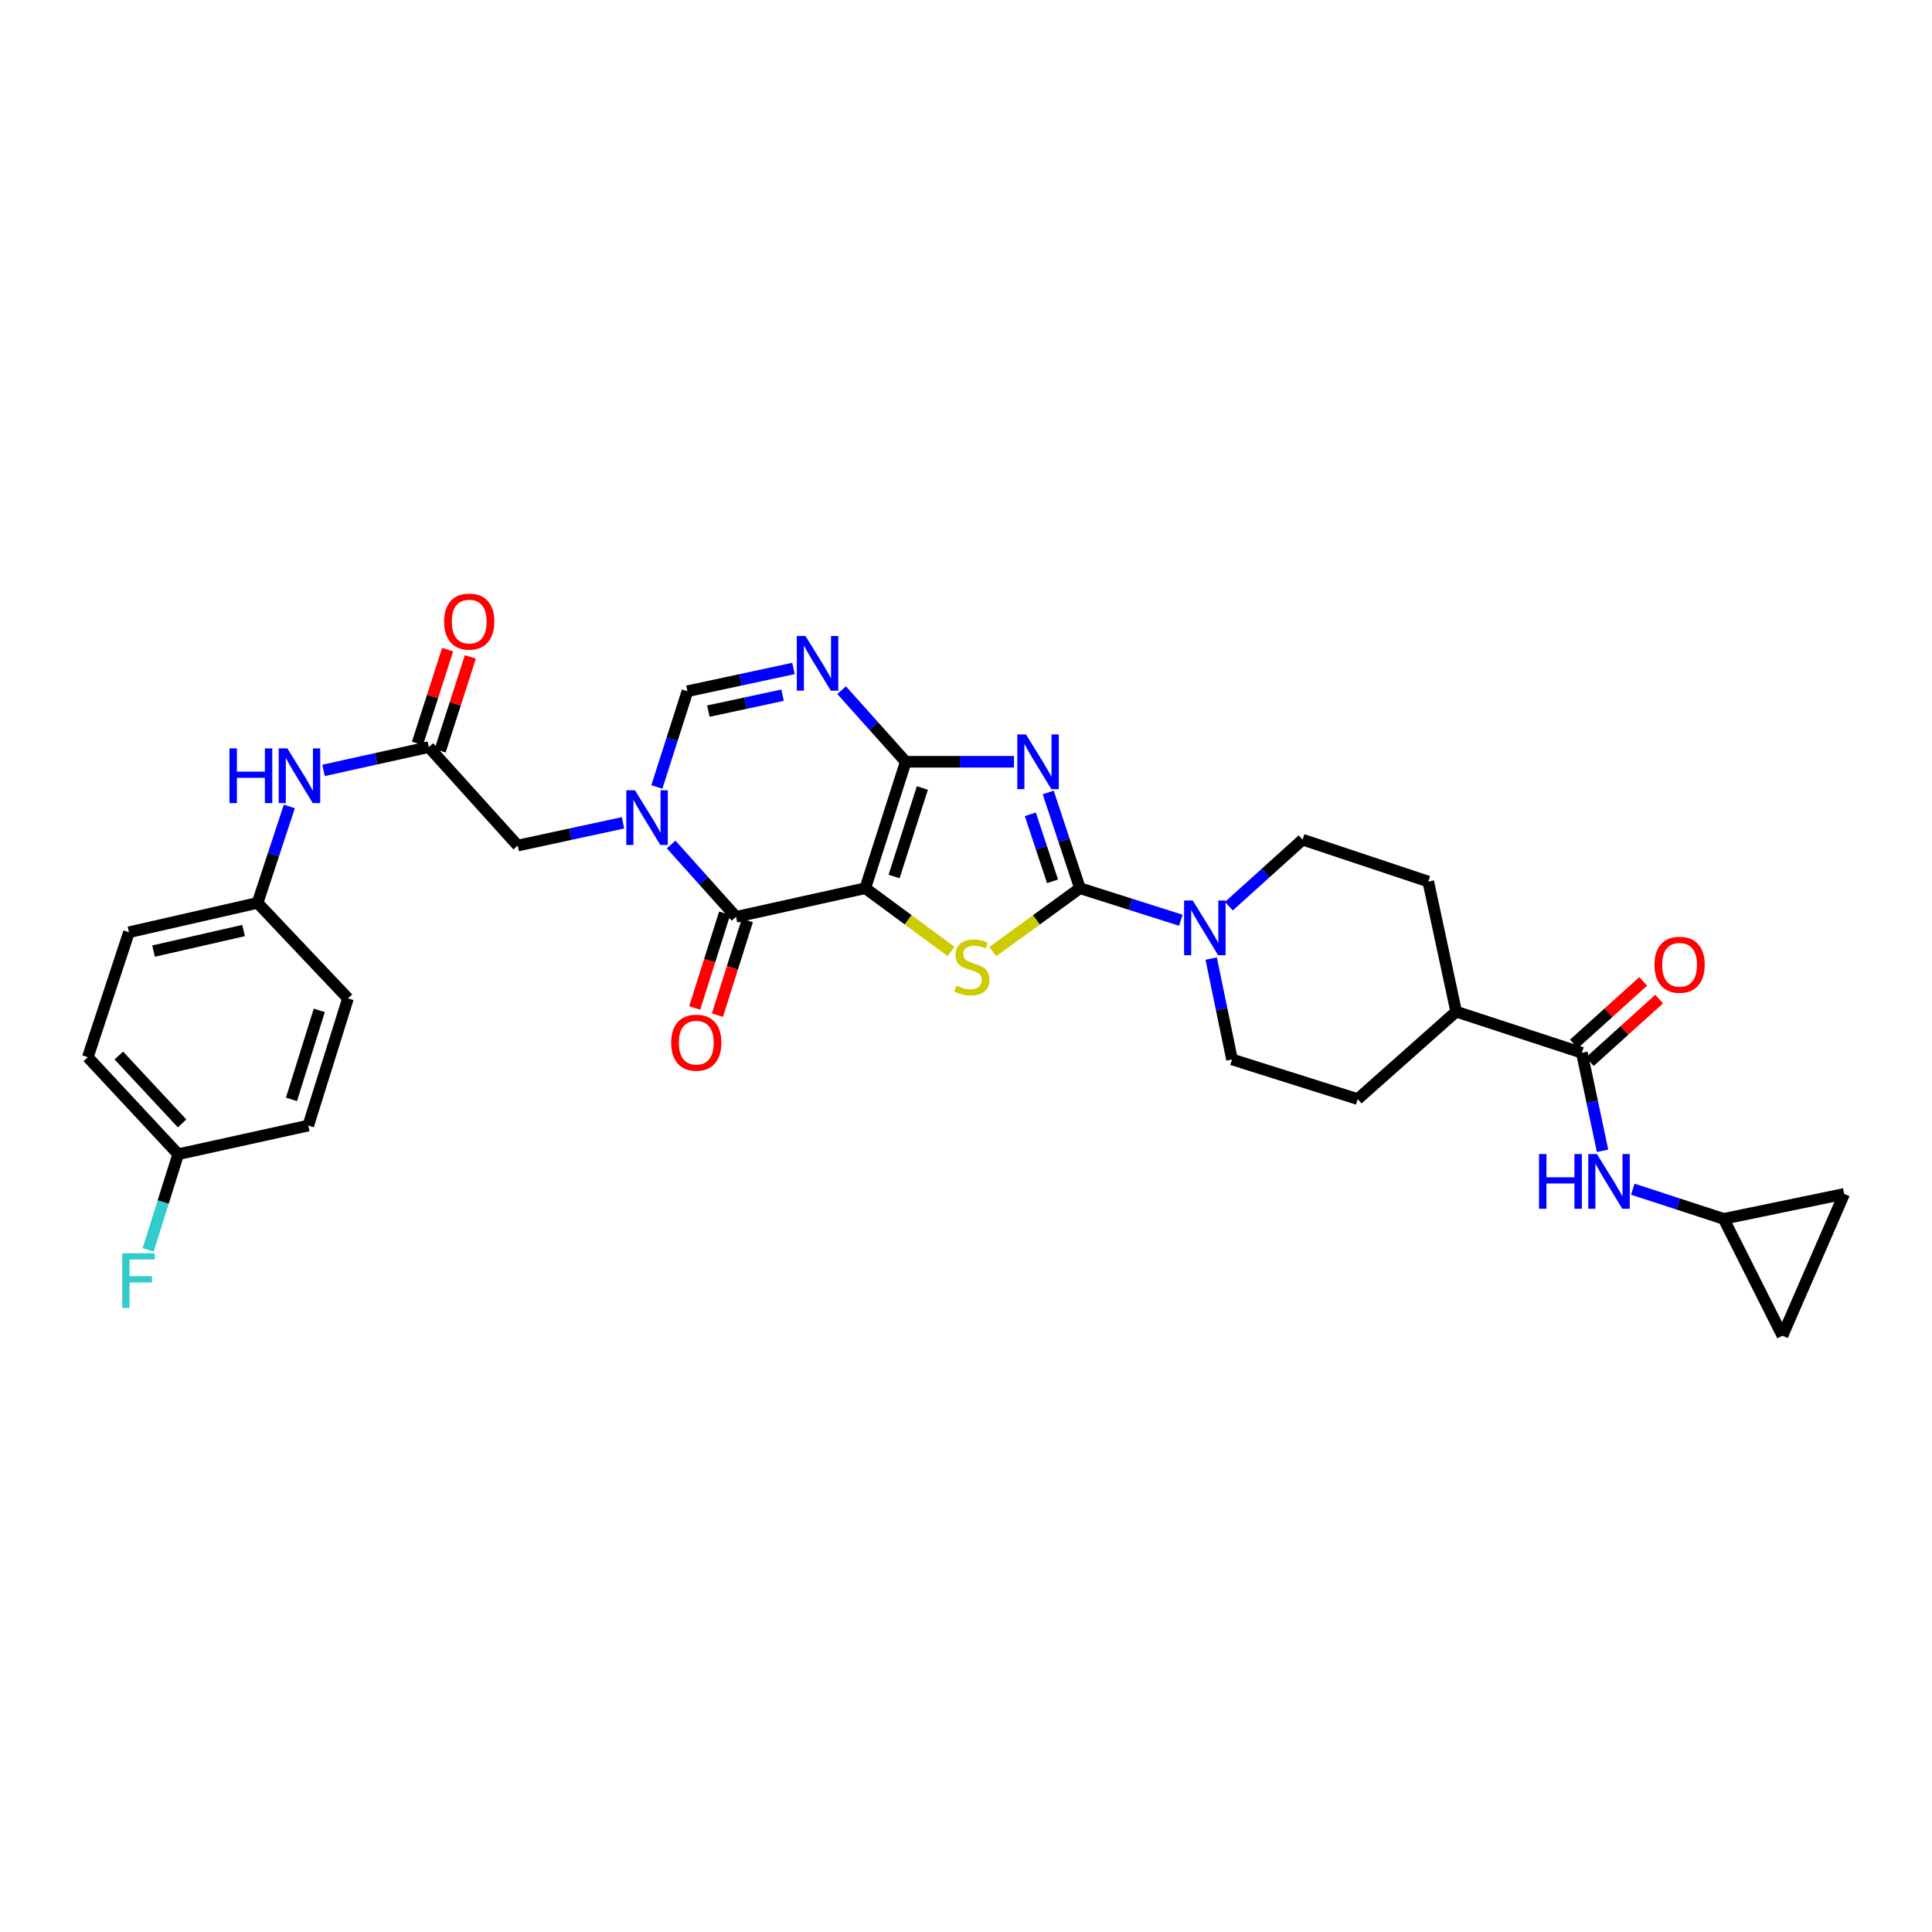 <?xml version='1.0' encoding='iso-8859-1'?>
<svg version='1.1' baseProfile='full'
              xmlns='http://www.w3.org/2000/svg'
                      xmlns:rdkit='http://www.rdkit.org/xml'
                      xmlns:xlink='http://www.w3.org/1999/xlink'
                  xml:space='preserve'
width='1000px' height='1000px' viewBox='0 0 1000 1000'>
<!-- END OF HEADER -->
<rect style='opacity:1.0;fill:#FFFFFF;stroke:none' width='1000' height='1000' x='0' y='0'> </rect>
<path class='bond-0' d='M 447.883,459.732 L 468.804,394.29' style='fill:none;fill-rule:evenodd;stroke:#000000;stroke-width:6px;stroke-linecap:butt;stroke-linejoin:miter;stroke-opacity:1' />
<path class='bond-0' d='M 462.774,453.673 L 477.419,407.863' style='fill:none;fill-rule:evenodd;stroke:#000000;stroke-width:6px;stroke-linecap:butt;stroke-linejoin:miter;stroke-opacity:1' />
<path class='bond-3' d='M 447.883,459.732 L 470.073,476.094' style='fill:none;fill-rule:evenodd;stroke:#000000;stroke-width:6px;stroke-linecap:butt;stroke-linejoin:miter;stroke-opacity:1' />
<path class='bond-3' d='M 470.073,476.094 L 492.263,492.456' style='fill:none;fill-rule:evenodd;stroke:#CCCC00;stroke-width:6px;stroke-linecap:butt;stroke-linejoin:miter;stroke-opacity:1' />
<path class='bond-4' d='M 447.883,459.732 L 380.954,474.566' style='fill:none;fill-rule:evenodd;stroke:#000000;stroke-width:6px;stroke-linecap:butt;stroke-linejoin:miter;stroke-opacity:1' />
<path class='bond-1' d='M 468.804,394.29 L 496.821,394.29' style='fill:none;fill-rule:evenodd;stroke:#000000;stroke-width:6px;stroke-linecap:butt;stroke-linejoin:miter;stroke-opacity:1' />
<path class='bond-1' d='M 496.821,394.29 L 524.838,394.29' style='fill:none;fill-rule:evenodd;stroke:#0000FF;stroke-width:6px;stroke-linecap:butt;stroke-linejoin:miter;stroke-opacity:1' />
<path class='bond-6' d='M 468.804,394.29 L 452.21,375.759' style='fill:none;fill-rule:evenodd;stroke:#000000;stroke-width:6px;stroke-linecap:butt;stroke-linejoin:miter;stroke-opacity:1' />
<path class='bond-6' d='M 452.21,375.759 L 435.615,357.228' style='fill:none;fill-rule:evenodd;stroke:#0000FF;stroke-width:6px;stroke-linecap:butt;stroke-linejoin:miter;stroke-opacity:1' />
<path class='bond-32' d='M 542.551,410.173 L 550.758,434.953' style='fill:none;fill-rule:evenodd;stroke:#0000FF;stroke-width:6px;stroke-linecap:butt;stroke-linejoin:miter;stroke-opacity:1' />
<path class='bond-32' d='M 550.758,434.953 L 558.965,459.732' style='fill:none;fill-rule:evenodd;stroke:#000000;stroke-width:6px;stroke-linecap:butt;stroke-linejoin:miter;stroke-opacity:1' />
<path class='bond-32' d='M 533.3,421.487 L 539.045,438.832' style='fill:none;fill-rule:evenodd;stroke:#0000FF;stroke-width:6px;stroke-linecap:butt;stroke-linejoin:miter;stroke-opacity:1' />
<path class='bond-32' d='M 539.045,438.832 L 544.79,456.178' style='fill:none;fill-rule:evenodd;stroke:#000000;stroke-width:6px;stroke-linecap:butt;stroke-linejoin:miter;stroke-opacity:1' />
<path class='bond-2' d='M 558.965,459.732 L 536.415,476.141' style='fill:none;fill-rule:evenodd;stroke:#000000;stroke-width:6px;stroke-linecap:butt;stroke-linejoin:miter;stroke-opacity:1' />
<path class='bond-2' d='M 536.415,476.141 L 513.866,492.55' style='fill:none;fill-rule:evenodd;stroke:#CCCC00;stroke-width:6px;stroke-linecap:butt;stroke-linejoin:miter;stroke-opacity:1' />
<path class='bond-8' d='M 558.965,459.732 L 585.077,468.023' style='fill:none;fill-rule:evenodd;stroke:#000000;stroke-width:6px;stroke-linecap:butt;stroke-linejoin:miter;stroke-opacity:1' />
<path class='bond-8' d='M 585.077,468.023 L 611.189,476.314' style='fill:none;fill-rule:evenodd;stroke:#0000FF;stroke-width:6px;stroke-linecap:butt;stroke-linejoin:miter;stroke-opacity:1' />
<path class='bond-5' d='M 380.954,474.566 L 364.168,455.835' style='fill:none;fill-rule:evenodd;stroke:#000000;stroke-width:6px;stroke-linecap:butt;stroke-linejoin:miter;stroke-opacity:1' />
<path class='bond-5' d='M 364.168,455.835 L 347.381,437.105' style='fill:none;fill-rule:evenodd;stroke:#0000FF;stroke-width:6px;stroke-linecap:butt;stroke-linejoin:miter;stroke-opacity:1' />
<path class='bond-15' d='M 375.071,472.707 L 367.325,497.213' style='fill:none;fill-rule:evenodd;stroke:#000000;stroke-width:6px;stroke-linecap:butt;stroke-linejoin:miter;stroke-opacity:1' />
<path class='bond-15' d='M 367.325,497.213 L 359.579,521.719' style='fill:none;fill-rule:evenodd;stroke:#FF0000;stroke-width:6px;stroke-linecap:butt;stroke-linejoin:miter;stroke-opacity:1' />
<path class='bond-15' d='M 386.836,476.425 L 379.09,500.932' style='fill:none;fill-rule:evenodd;stroke:#000000;stroke-width:6px;stroke-linecap:butt;stroke-linejoin:miter;stroke-opacity:1' />
<path class='bond-15' d='M 379.09,500.932 L 371.344,525.438' style='fill:none;fill-rule:evenodd;stroke:#FF0000;stroke-width:6px;stroke-linecap:butt;stroke-linejoin:miter;stroke-opacity:1' />
<path class='bond-7' d='M 339.991,407.319 L 347.907,382.547' style='fill:none;fill-rule:evenodd;stroke:#0000FF;stroke-width:6px;stroke-linecap:butt;stroke-linejoin:miter;stroke-opacity:1' />
<path class='bond-7' d='M 347.907,382.547 L 355.824,357.775' style='fill:none;fill-rule:evenodd;stroke:#000000;stroke-width:6px;stroke-linecap:butt;stroke-linejoin:miter;stroke-opacity:1' />
<path class='bond-12' d='M 322.465,425.887 L 295.216,431.773' style='fill:none;fill-rule:evenodd;stroke:#0000FF;stroke-width:6px;stroke-linecap:butt;stroke-linejoin:miter;stroke-opacity:1' />
<path class='bond-12' d='M 295.216,431.773 L 267.967,437.66' style='fill:none;fill-rule:evenodd;stroke:#000000;stroke-width:6px;stroke-linecap:butt;stroke-linejoin:miter;stroke-opacity:1' />
<path class='bond-33' d='M 410.703,345.999 L 383.264,351.887' style='fill:none;fill-rule:evenodd;stroke:#0000FF;stroke-width:6px;stroke-linecap:butt;stroke-linejoin:miter;stroke-opacity:1' />
<path class='bond-33' d='M 383.264,351.887 L 355.824,357.775' style='fill:none;fill-rule:evenodd;stroke:#000000;stroke-width:6px;stroke-linecap:butt;stroke-linejoin:miter;stroke-opacity:1' />
<path class='bond-33' d='M 405.06,359.829 L 385.852,363.951' style='fill:none;fill-rule:evenodd;stroke:#0000FF;stroke-width:6px;stroke-linecap:butt;stroke-linejoin:miter;stroke-opacity:1' />
<path class='bond-33' d='M 385.852,363.951 L 366.645,368.072' style='fill:none;fill-rule:evenodd;stroke:#000000;stroke-width:6px;stroke-linecap:butt;stroke-linejoin:miter;stroke-opacity:1' />
<path class='bond-19' d='M 626.908,496.161 L 632.296,522.259' style='fill:none;fill-rule:evenodd;stroke:#0000FF;stroke-width:6px;stroke-linecap:butt;stroke-linejoin:miter;stroke-opacity:1' />
<path class='bond-19' d='M 632.296,522.259 L 637.685,548.357' style='fill:none;fill-rule:evenodd;stroke:#000000;stroke-width:6px;stroke-linecap:butt;stroke-linejoin:miter;stroke-opacity:1' />
<path class='bond-20' d='M 636.069,469.032 L 655.145,451.818' style='fill:none;fill-rule:evenodd;stroke:#0000FF;stroke-width:6px;stroke-linecap:butt;stroke-linejoin:miter;stroke-opacity:1' />
<path class='bond-20' d='M 655.145,451.818 L 674.22,434.603' style='fill:none;fill-rule:evenodd;stroke:#000000;stroke-width:6px;stroke-linecap:butt;stroke-linejoin:miter;stroke-opacity:1' />
<path class='bond-9' d='M 818.767,544.93 L 753.708,523.625' style='fill:none;fill-rule:evenodd;stroke:#000000;stroke-width:6px;stroke-linecap:butt;stroke-linejoin:miter;stroke-opacity:1' />
<path class='bond-10' d='M 818.767,544.93 L 824.121,570.283' style='fill:none;fill-rule:evenodd;stroke:#000000;stroke-width:6px;stroke-linecap:butt;stroke-linejoin:miter;stroke-opacity:1' />
<path class='bond-10' d='M 824.121,570.283 L 829.476,595.636' style='fill:none;fill-rule:evenodd;stroke:#0000FF;stroke-width:6px;stroke-linecap:butt;stroke-linejoin:miter;stroke-opacity:1' />
<path class='bond-21' d='M 822.9,549.51 L 840.839,533.319' style='fill:none;fill-rule:evenodd;stroke:#000000;stroke-width:6px;stroke-linecap:butt;stroke-linejoin:miter;stroke-opacity:1' />
<path class='bond-21' d='M 840.839,533.319 L 858.778,517.128' style='fill:none;fill-rule:evenodd;stroke:#FF0000;stroke-width:6px;stroke-linecap:butt;stroke-linejoin:miter;stroke-opacity:1' />
<path class='bond-21' d='M 814.633,540.35 L 832.572,524.159' style='fill:none;fill-rule:evenodd;stroke:#000000;stroke-width:6px;stroke-linecap:butt;stroke-linejoin:miter;stroke-opacity:1' />
<path class='bond-21' d='M 832.572,524.159 L 850.511,507.968' style='fill:none;fill-rule:evenodd;stroke:#FF0000;stroke-width:6px;stroke-linecap:butt;stroke-linejoin:miter;stroke-opacity:1' />
<path class='bond-13' d='M 845.126,615.514 L 868.65,623.198' style='fill:none;fill-rule:evenodd;stroke:#0000FF;stroke-width:6px;stroke-linecap:butt;stroke-linejoin:miter;stroke-opacity:1' />
<path class='bond-13' d='M 868.65,623.198 L 892.174,630.882' style='fill:none;fill-rule:evenodd;stroke:#000000;stroke-width:6px;stroke-linecap:butt;stroke-linejoin:miter;stroke-opacity:1' />
<path class='bond-11' d='M 221.944,386.695 L 267.967,437.66' style='fill:none;fill-rule:evenodd;stroke:#000000;stroke-width:6px;stroke-linecap:butt;stroke-linejoin:miter;stroke-opacity:1' />
<path class='bond-14' d='M 221.944,386.695 L 194.699,392.729' style='fill:none;fill-rule:evenodd;stroke:#000000;stroke-width:6px;stroke-linecap:butt;stroke-linejoin:miter;stroke-opacity:1' />
<path class='bond-14' d='M 194.699,392.729 L 167.454,398.763' style='fill:none;fill-rule:evenodd;stroke:#0000FF;stroke-width:6px;stroke-linecap:butt;stroke-linejoin:miter;stroke-opacity:1' />
<path class='bond-22' d='M 227.817,388.584 L 235.631,364.296' style='fill:none;fill-rule:evenodd;stroke:#000000;stroke-width:6px;stroke-linecap:butt;stroke-linejoin:miter;stroke-opacity:1' />
<path class='bond-22' d='M 235.631,364.296 L 243.446,340.008' style='fill:none;fill-rule:evenodd;stroke:#FF0000;stroke-width:6px;stroke-linecap:butt;stroke-linejoin:miter;stroke-opacity:1' />
<path class='bond-22' d='M 216.071,384.805 L 223.886,360.517' style='fill:none;fill-rule:evenodd;stroke:#000000;stroke-width:6px;stroke-linecap:butt;stroke-linejoin:miter;stroke-opacity:1' />
<path class='bond-22' d='M 223.886,360.517 L 231.7,336.229' style='fill:none;fill-rule:evenodd;stroke:#FF0000;stroke-width:6px;stroke-linecap:butt;stroke-linejoin:miter;stroke-opacity:1' />
<path class='bond-16' d='M 892.174,630.882 L 954.545,617.961' style='fill:none;fill-rule:evenodd;stroke:#000000;stroke-width:6px;stroke-linecap:butt;stroke-linejoin:miter;stroke-opacity:1' />
<path class='bond-17' d='M 892.174,630.882 L 922.602,691.368' style='fill:none;fill-rule:evenodd;stroke:#000000;stroke-width:6px;stroke-linecap:butt;stroke-linejoin:miter;stroke-opacity:1' />
<path class='bond-25' d='M 149.763,417.414 L 141.537,442.374' style='fill:none;fill-rule:evenodd;stroke:#0000FF;stroke-width:6px;stroke-linecap:butt;stroke-linejoin:miter;stroke-opacity:1' />
<path class='bond-25' d='M 141.537,442.374 L 133.312,467.334' style='fill:none;fill-rule:evenodd;stroke:#000000;stroke-width:6px;stroke-linecap:butt;stroke-linejoin:miter;stroke-opacity:1' />
<path class='bond-36' d='M 954.545,617.961 L 922.602,691.368' style='fill:none;fill-rule:evenodd;stroke:#000000;stroke-width:6px;stroke-linecap:butt;stroke-linejoin:miter;stroke-opacity:1' />
<path class='bond-18' d='M 753.708,523.625 L 739.265,456.298' style='fill:none;fill-rule:evenodd;stroke:#000000;stroke-width:6px;stroke-linecap:butt;stroke-linejoin:miter;stroke-opacity:1' />
<path class='bond-34' d='M 753.708,523.625 L 702.743,568.88' style='fill:none;fill-rule:evenodd;stroke:#000000;stroke-width:6px;stroke-linecap:butt;stroke-linejoin:miter;stroke-opacity:1' />
<path class='bond-24' d='M 637.685,548.357 L 702.743,568.88' style='fill:none;fill-rule:evenodd;stroke:#000000;stroke-width:6px;stroke-linecap:butt;stroke-linejoin:miter;stroke-opacity:1' />
<path class='bond-23' d='M 674.22,434.603 L 739.265,456.298' style='fill:none;fill-rule:evenodd;stroke:#000000;stroke-width:6px;stroke-linecap:butt;stroke-linejoin:miter;stroke-opacity:1' />
<path class='bond-28' d='M 133.312,467.334 L 180.116,516.778' style='fill:none;fill-rule:evenodd;stroke:#000000;stroke-width:6px;stroke-linecap:butt;stroke-linejoin:miter;stroke-opacity:1' />
<path class='bond-29' d='M 133.312,467.334 L 66.745,482.531' style='fill:none;fill-rule:evenodd;stroke:#000000;stroke-width:6px;stroke-linecap:butt;stroke-linejoin:miter;stroke-opacity:1' />
<path class='bond-29' d='M 126.073,481.643 L 79.477,492.281' style='fill:none;fill-rule:evenodd;stroke:#000000;stroke-width:6px;stroke-linecap:butt;stroke-linejoin:miter;stroke-opacity:1' />
<path class='bond-26' d='M 92.231,597.417 L 45.455,547.206' style='fill:none;fill-rule:evenodd;stroke:#000000;stroke-width:6px;stroke-linecap:butt;stroke-linejoin:miter;stroke-opacity:1' />
<path class='bond-26' d='M 94.243,581.475 L 61.499,546.327' style='fill:none;fill-rule:evenodd;stroke:#000000;stroke-width:6px;stroke-linecap:butt;stroke-linejoin:miter;stroke-opacity:1' />
<path class='bond-27' d='M 92.231,597.417 L 84.457,622.194' style='fill:none;fill-rule:evenodd;stroke:#000000;stroke-width:6px;stroke-linecap:butt;stroke-linejoin:miter;stroke-opacity:1' />
<path class='bond-27' d='M 84.457,622.194 L 76.682,646.971' style='fill:none;fill-rule:evenodd;stroke:#33CCCC;stroke-width:6px;stroke-linecap:butt;stroke-linejoin:miter;stroke-opacity:1' />
<path class='bond-35' d='M 92.231,597.417 L 159.559,582.59' style='fill:none;fill-rule:evenodd;stroke:#000000;stroke-width:6px;stroke-linecap:butt;stroke-linejoin:miter;stroke-opacity:1' />
<path class='bond-31' d='M 180.116,516.778 L 159.559,582.59' style='fill:none;fill-rule:evenodd;stroke:#000000;stroke-width:6px;stroke-linecap:butt;stroke-linejoin:miter;stroke-opacity:1' />
<path class='bond-31' d='M 165.255,522.971 L 150.865,569.039' style='fill:none;fill-rule:evenodd;stroke:#000000;stroke-width:6px;stroke-linecap:butt;stroke-linejoin:miter;stroke-opacity:1' />
<path class='bond-30' d='M 66.745,482.531 L 45.455,547.206' style='fill:none;fill-rule:evenodd;stroke:#000000;stroke-width:6px;stroke-linecap:butt;stroke-linejoin:miter;stroke-opacity:1' />
<path  class='atom-2' d='M 531.03 380.13
L 540.31 395.13
Q 541.23 396.61, 542.71 399.29
Q 544.19 401.97, 544.27 402.13
L 544.27 380.13
L 548.03 380.13
L 548.03 408.45
L 544.15 408.45
L 534.19 392.05
Q 533.03 390.13, 531.79 387.93
Q 530.59 385.73, 530.23 385.05
L 530.23 408.45
L 526.55 408.45
L 526.55 380.13
L 531.03 380.13
' fill='#0000FF'/>
<path  class='atom-4' d='M 495.057 510.135
Q 495.377 510.255, 496.697 510.815
Q 498.017 511.375, 499.457 511.735
Q 500.937 512.055, 502.377 512.055
Q 505.057 512.055, 506.617 510.775
Q 508.177 509.455, 508.177 507.175
Q 508.177 505.615, 507.377 504.655
Q 506.617 503.695, 505.417 503.175
Q 504.217 502.655, 502.217 502.055
Q 499.697 501.295, 498.177 500.575
Q 496.697 499.855, 495.617 498.335
Q 494.577 496.815, 494.577 494.255
Q 494.577 490.695, 496.977 488.495
Q 499.417 486.295, 504.217 486.295
Q 507.497 486.295, 511.217 487.855
L 510.297 490.935
Q 506.897 489.535, 504.337 489.535
Q 501.577 489.535, 500.057 490.695
Q 498.537 491.815, 498.577 493.775
Q 498.577 495.295, 499.337 496.215
Q 500.137 497.135, 501.257 497.655
Q 502.417 498.175, 504.337 498.775
Q 506.897 499.575, 508.417 500.375
Q 509.937 501.175, 511.017 502.815
Q 512.137 504.415, 512.137 507.175
Q 512.137 511.095, 509.497 513.215
Q 506.897 515.295, 502.537 515.295
Q 500.017 515.295, 498.097 514.735
Q 496.217 514.215, 493.977 513.295
L 495.057 510.135
' fill='#CCCC00'/>
<path  class='atom-6' d='M 328.657 409.036
L 337.937 424.036
Q 338.857 425.516, 340.337 428.196
Q 341.817 430.876, 341.897 431.036
L 341.897 409.036
L 345.657 409.036
L 345.657 437.356
L 341.777 437.356
L 331.817 420.956
Q 330.657 419.036, 329.417 416.836
Q 328.217 414.636, 327.857 413.956
L 327.857 437.356
L 324.177 437.356
L 324.177 409.036
L 328.657 409.036
' fill='#0000FF'/>
<path  class='atom-7' d='M 416.905 329.165
L 426.185 344.165
Q 427.105 345.645, 428.585 348.325
Q 430.065 351.005, 430.145 351.165
L 430.145 329.165
L 433.905 329.165
L 433.905 357.485
L 430.025 357.485
L 420.065 341.085
Q 418.905 339.165, 417.665 336.965
Q 416.465 334.765, 416.105 334.085
L 416.105 357.485
L 412.425 357.485
L 412.425 329.165
L 416.905 329.165
' fill='#0000FF'/>
<path  class='atom-9' d='M 617.365 466.102
L 626.645 481.102
Q 627.565 482.582, 629.045 485.262
Q 630.525 487.942, 630.605 488.102
L 630.605 466.102
L 634.365 466.102
L 634.365 494.422
L 630.485 494.422
L 620.525 478.022
Q 619.365 476.102, 618.125 473.902
Q 616.925 471.702, 616.565 471.022
L 616.565 494.422
L 612.885 494.422
L 612.885 466.102
L 617.365 466.102
' fill='#0000FF'/>
<path  class='atom-11' d='M 796.606 597.336
L 800.446 597.336
L 800.446 609.376
L 814.926 609.376
L 814.926 597.336
L 818.766 597.336
L 818.766 625.656
L 814.926 625.656
L 814.926 612.576
L 800.446 612.576
L 800.446 625.656
L 796.606 625.656
L 796.606 597.336
' fill='#0000FF'/>
<path  class='atom-11' d='M 826.566 597.336
L 835.846 612.336
Q 836.766 613.816, 838.246 616.496
Q 839.726 619.176, 839.806 619.336
L 839.806 597.336
L 843.566 597.336
L 843.566 625.656
L 839.686 625.656
L 829.726 609.256
Q 828.566 607.336, 827.326 605.136
Q 826.126 602.936, 825.766 602.256
L 825.766 625.656
L 822.086 625.656
L 822.086 597.336
L 826.566 597.336
' fill='#0000FF'/>
<path  class='atom-15' d='M 118.78 387.362
L 122.62 387.362
L 122.62 399.402
L 137.1 399.402
L 137.1 387.362
L 140.94 387.362
L 140.94 415.682
L 137.1 415.682
L 137.1 402.602
L 122.62 402.602
L 122.62 415.682
L 118.78 415.682
L 118.78 387.362
' fill='#0000FF'/>
<path  class='atom-15' d='M 148.74 387.362
L 158.02 402.362
Q 158.94 403.842, 160.42 406.522
Q 161.9 409.202, 161.98 409.362
L 161.98 387.362
L 165.74 387.362
L 165.74 415.682
L 161.86 415.682
L 151.9 399.282
Q 150.74 397.362, 149.5 395.162
Q 148.3 392.962, 147.94 392.282
L 147.94 415.682
L 144.26 415.682
L 144.26 387.362
L 148.74 387.362
' fill='#0000FF'/>
<path  class='atom-16' d='M 347.396 539.684
Q 347.396 532.884, 350.756 529.084
Q 354.116 525.284, 360.396 525.284
Q 366.676 525.284, 370.036 529.084
Q 373.396 532.884, 373.396 539.684
Q 373.396 546.564, 369.996 550.484
Q 366.596 554.364, 360.396 554.364
Q 354.156 554.364, 350.756 550.484
Q 347.396 546.604, 347.396 539.684
M 360.396 551.164
Q 364.716 551.164, 367.036 548.284
Q 369.396 545.364, 369.396 539.684
Q 369.396 534.124, 367.036 531.324
Q 364.716 528.484, 360.396 528.484
Q 356.076 528.484, 353.716 531.284
Q 351.396 534.084, 351.396 539.684
Q 351.396 545.404, 353.716 548.284
Q 356.076 551.164, 360.396 551.164
' fill='#FF0000'/>
<path  class='atom-22' d='M 856.348 499.357
Q 856.348 492.557, 859.708 488.757
Q 863.068 484.957, 869.348 484.957
Q 875.628 484.957, 878.988 488.757
Q 882.348 492.557, 882.348 499.357
Q 882.348 506.237, 878.948 510.157
Q 875.548 514.037, 869.348 514.037
Q 863.108 514.037, 859.708 510.157
Q 856.348 506.277, 856.348 499.357
M 869.348 510.837
Q 873.668 510.837, 875.988 507.957
Q 878.348 505.037, 878.348 499.357
Q 878.348 493.797, 875.988 490.997
Q 873.668 488.157, 869.348 488.157
Q 865.028 488.157, 862.668 490.957
Q 860.348 493.757, 860.348 499.357
Q 860.348 505.077, 862.668 507.957
Q 865.028 510.837, 869.348 510.837
' fill='#FF0000'/>
<path  class='atom-23' d='M 229.871 321.73
Q 229.871 314.93, 233.231 311.13
Q 236.591 307.33, 242.871 307.33
Q 249.151 307.33, 252.511 311.13
Q 255.871 314.93, 255.871 321.73
Q 255.871 328.61, 252.471 332.53
Q 249.071 336.41, 242.871 336.41
Q 236.631 336.41, 233.231 332.53
Q 229.871 328.65, 229.871 321.73
M 242.871 333.21
Q 247.191 333.21, 249.511 330.33
Q 251.871 327.41, 251.871 321.73
Q 251.871 316.17, 249.511 313.37
Q 247.191 310.53, 242.871 310.53
Q 238.551 310.53, 236.191 313.33
Q 233.871 316.13, 233.871 321.73
Q 233.871 327.45, 236.191 330.33
Q 238.551 333.21, 242.871 333.21
' fill='#FF0000'/>
<path  class='atom-28' d='M 63.281 648.685
L 80.121 648.685
L 80.121 651.925
L 67.081 651.925
L 67.081 660.525
L 78.681 660.525
L 78.681 663.805
L 67.081 663.805
L 67.081 677.005
L 63.281 677.005
L 63.281 648.685
' fill='#33CCCC'/>
</svg>
